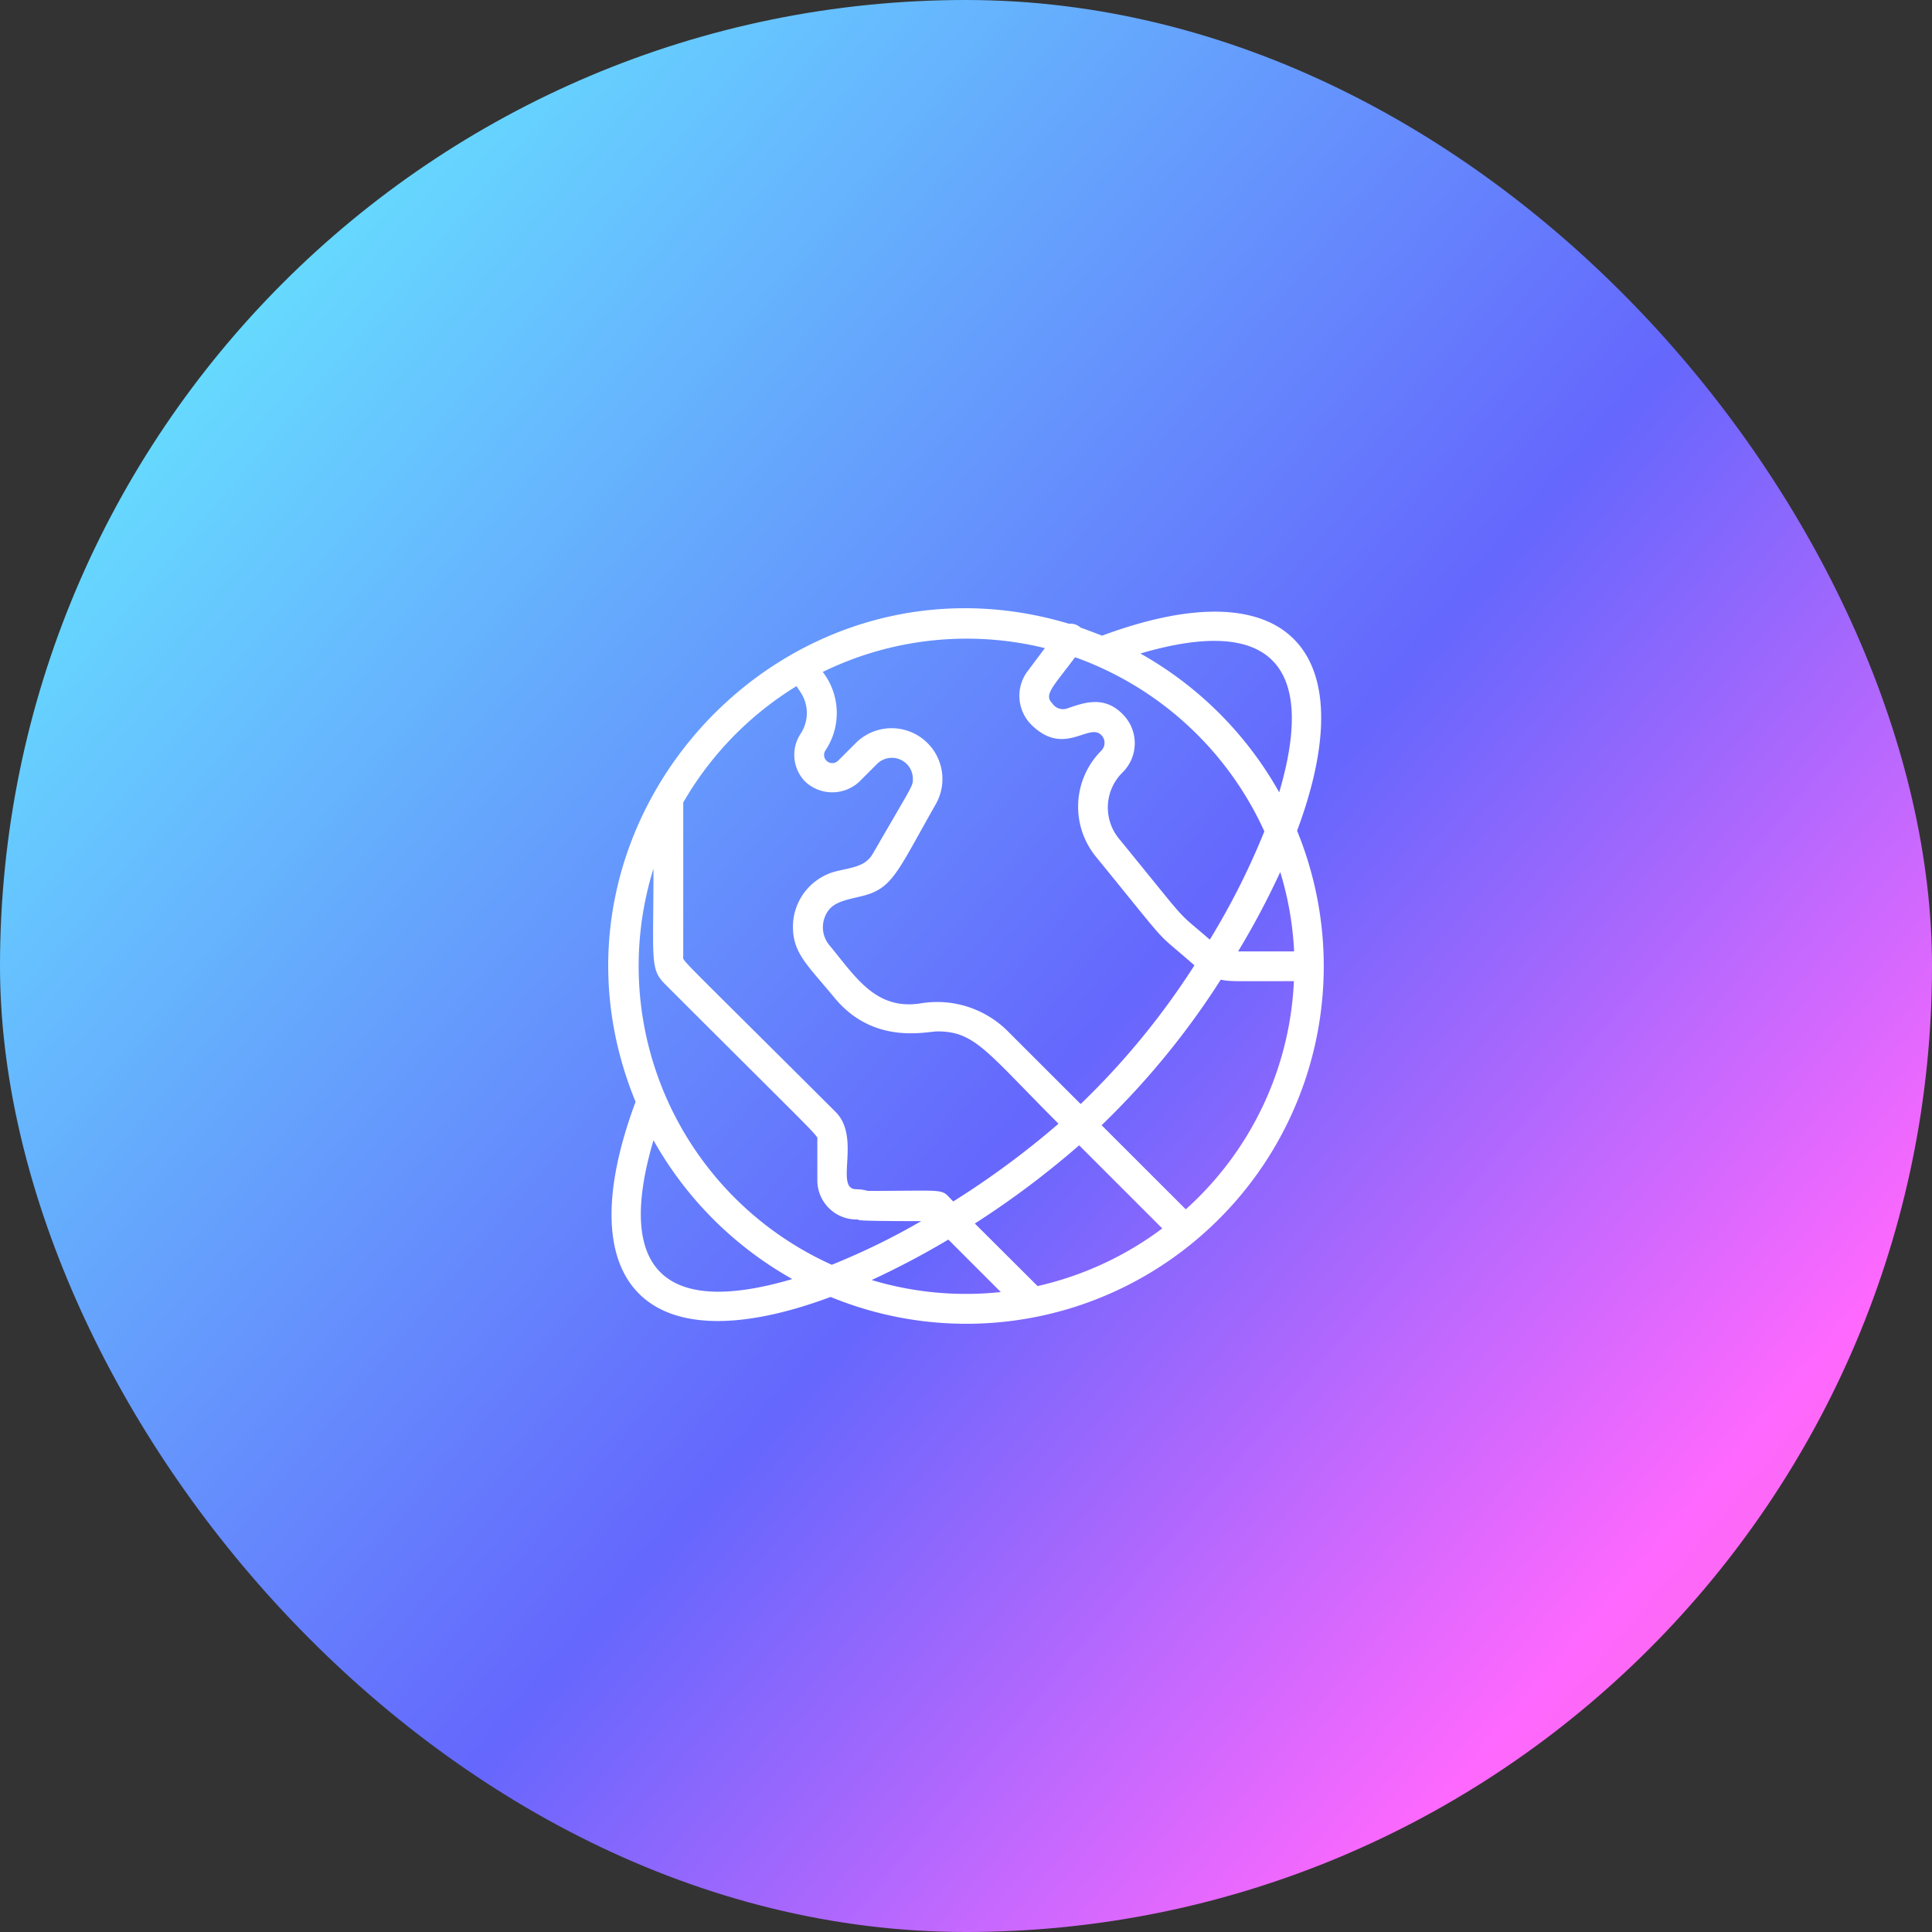 <svg width="54" height="54" fill="none" xmlns="http://www.w3.org/2000/svg"><rect width="100%" height="100%" fill="#333333" stroke="none"/><rect width="54" height="54" rx="27" fill="url(#a)"/><path d="M36.254 23.22c1.903-5.108-.325-7.356-5.451-5.453-.2-.078-.4-.153-.6-.225a.417.417 0 0 0-.325-.108c-8.032-2.406-15.294 5.628-12.113 13.362-1.886 5.063.28 7.377 5.451 5.454a9.972 9.972 0 0 0 10.194-1.574 9.989 9.989 0 0 0 2.844-11.456Zm-3.11 10.582L30.79 31.45a22.28 22.28 0 0 0 3.33-4.067c.288.054.284.041 2.045.041a9.122 9.122 0 0 1-3.023 6.378ZM29 35.946l-1.753-1.748a24.85 24.85 0 0 0 2.915-2.186l2.324 2.323A9.194 9.194 0 0 1 29 35.946Zm2.37-15.994c-.538-.537-1.117-.292-1.57-.142a.354.354 0 0 1-.383-.145c-.25-.246 0-.45.632-1.295a9.215 9.215 0 0 1 5.29 4.867 20.393 20.393 0 0 1-1.525 3.026c-1.024-.89-.462-.279-2.553-2.84a1.374 1.374 0 0 1 .108-1.827 1.145 1.145 0 0 0 0-1.644Zm4.413 4.421c.221.72.352 1.466.388 2.219h-1.566c.434-.717.827-1.458 1.178-2.219Zm-.029-2.227a10.132 10.132 0 0 0-3.88-3.88c3.597-1.061 4.942.28 3.88 3.88Zm-6.55-4.03-.483.645a1.144 1.144 0 0 0 .105 1.495c.912.907 1.607-.063 1.953.287a.308.308 0 0 1 .005.436l-.005.005a2.214 2.214 0 0 0-.142 2.968c2.207 2.706 1.524 1.956 2.748 3.03a21.353 21.353 0 0 1-3.18 3.876l-2.054-2.052a2.792 2.792 0 0 0-2.39-.766c-1.279.216-1.841-.73-2.582-1.624a.786.786 0 0 1-.142-.737c.155-.466.52-.5 1.087-.641.833-.212.966-.691 2.04-2.577a1.42 1.42 0 0 0-2.24-1.698l-.5.5a.229.229 0 0 1-.353-.288 1.88 1.88 0 0 0-.075-2.194 9.164 9.164 0 0 1 6.208-.666v.001Zm-6.942 1.062.117.175c.23.35.23.802 0 1.153a1.07 1.07 0 0 0 .13 1.344 1.108 1.108 0 0 0 1.507 0l.5-.5a.587.587 0 0 1 .999.417c0 .217 0 .154-1.112 2.082-.208.366-.545.387-1.029.503a1.599 1.599 0 0 0-1.211 1.553c0 .745.416 1.078 1.174 1.998 1.095 1.312 2.556.925 2.869.925 1.053 0 1.378.582 3.38 2.58a24 24 0 0 1-2.943 2.173c-.38-.379-.063-.295-2.39-.295a1.158 1.158 0 0 0-.317-.046c-.629 0 .146-1.432-.579-2.16-4.547-4.534-4.26-4.196-4.26-4.35v-4.3a9.199 9.199 0 0 1 3.165-3.252Zm-3.997 5.1c0 2.564-.104 2.797.32 3.226 4.548 4.546 4.26 4.208 4.26 4.362v1.129c.003.601.49 1.088 1.091 1.09.233 0-.503.046 1.812.046-.803.466-1.638.873-2.499 1.22a9.158 9.158 0 0 1-4.984-11.074Zm0 7.592a10.13 10.13 0 0 0 3.88 3.88c-3.601 1.062-4.942-.279-3.88-3.88Zm6.092 3.91a23.16 23.16 0 0 0 2.149-1.133l1.466 1.466a9.139 9.139 0 0 1-3.598-.333h-.017Z" fill="#fff"/><defs><linearGradient id="a" x1="20" y1="-22" x2="124.067" y2="66.033" gradientUnits="userSpaceOnUse"><stop stop-color="#66FEFE"/><stop offset=".301" stop-color="#6567FD"/><stop offset=".457" stop-color="#FE68FE"/><stop offset=".7" stop-color="#FD6866"/><stop offset="1" stop-color="#FEFF67"/></linearGradient></defs></svg>